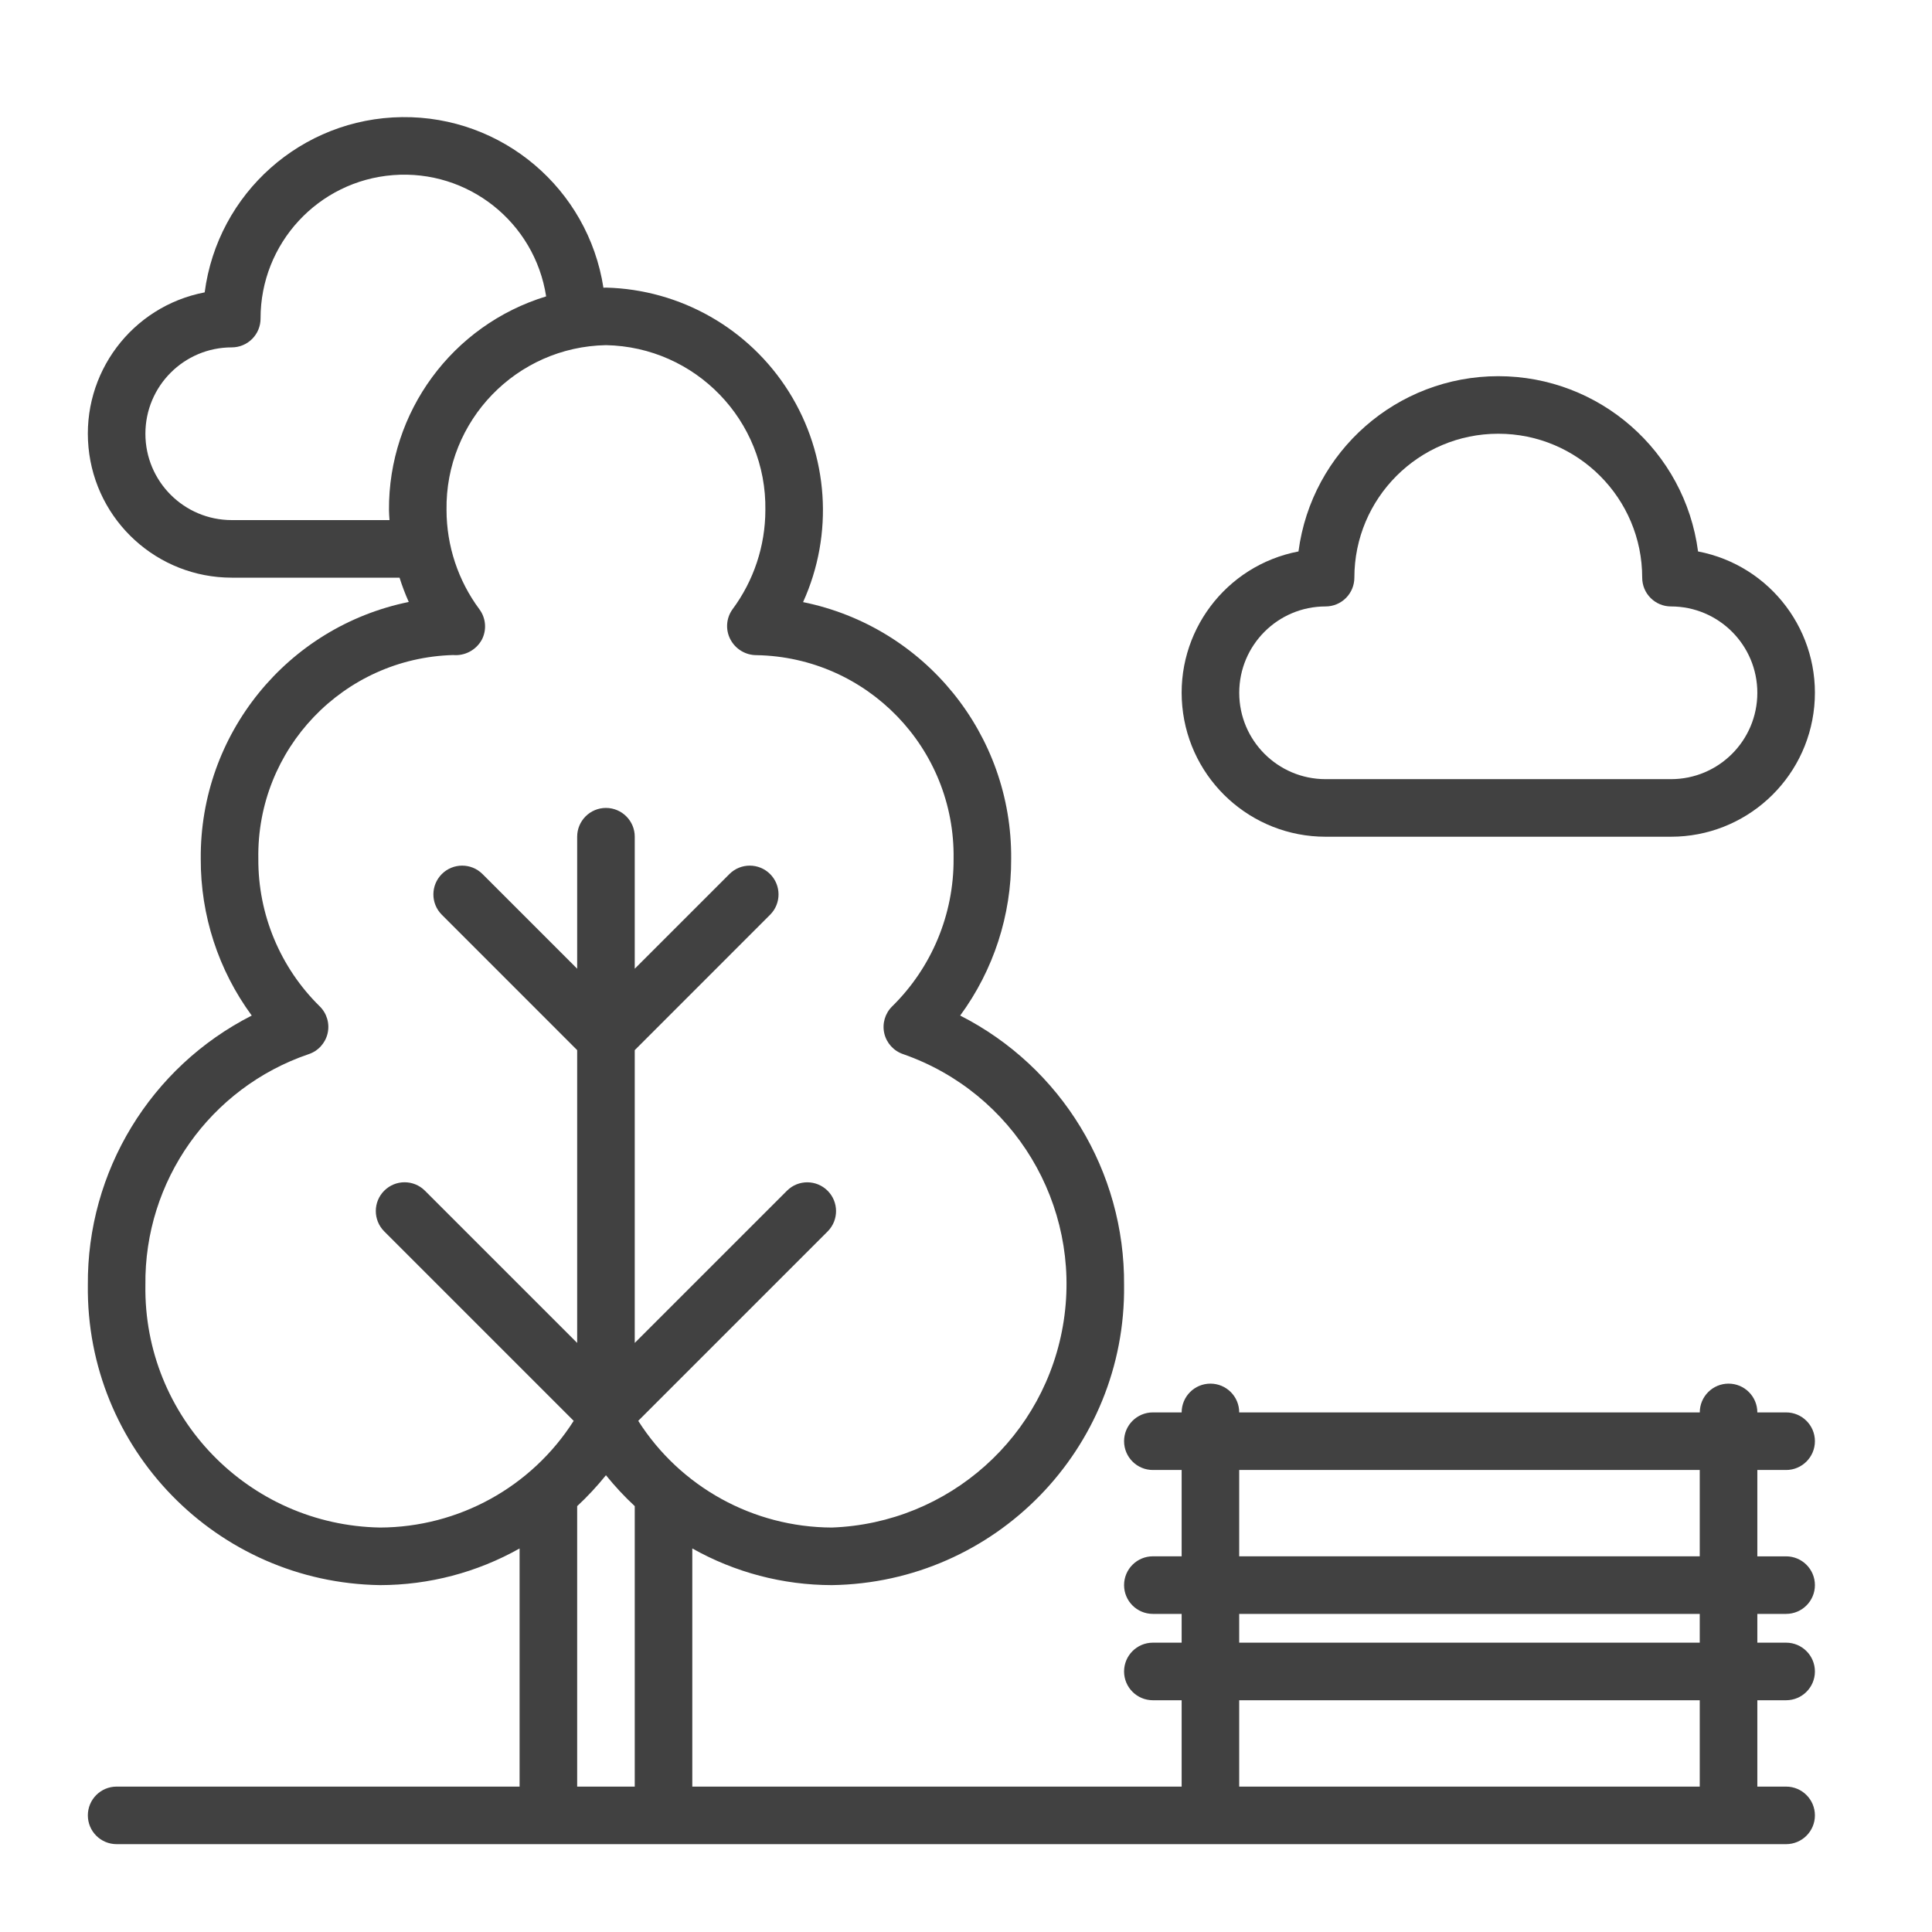 <svg width="66" height="66" viewBox="0 0 66 66" fill="none" xmlns="http://www.w3.org/2000/svg">
<mask id="mask0" mask-type="alpha" maskUnits="userSpaceOnUse" x="0" y="0" width="66" height="66">
<rect width="66" height="66" fill="#C4C4C4"/>
</mask>
<g mask="url(#mask0)">
<g clip-path="url(#clip0)">
<path d="M61.016 50.217C61.559 50.217 62 49.776 62 49.233C62 48.69 61.559 48.25 61.016 48.25H60.033C60.033 47.707 59.593 47.267 59.05 47.267C58.507 47.267 58.067 47.707 58.067 48.25H42.333C42.333 47.707 41.893 47.267 41.35 47.267C40.807 47.267 40.367 47.707 40.367 48.25H39.384C38.84 48.25 38.4 48.69 38.4 49.233C38.4 49.776 38.84 50.217 39.384 50.217H40.367V53.166H39.384C38.84 53.166 38.4 53.607 38.4 54.15C38.4 54.693 38.84 55.133 39.384 55.133H40.367V56.116H39.384C38.84 56.116 38.4 56.557 38.4 57.1C38.4 57.642 38.84 58.083 39.384 58.083H40.367V61.033H23.65V52.897C25.105 53.717 26.746 54.148 28.416 54.15C34 54.069 38.466 49.485 38.4 43.901C38.43 40.018 36.262 36.452 32.801 34.693C33.941 33.141 34.551 31.265 34.543 29.34C34.577 25.092 31.597 21.415 27.434 20.569C28.488 18.246 28.306 15.55 26.952 13.389C25.598 11.228 23.25 9.889 20.7 9.825C20.671 9.825 20.643 9.829 20.614 9.829C20.09 6.445 17.158 3.961 13.734 4.001C10.31 4.041 7.437 6.593 6.992 9.988C4.502 10.465 2.783 12.758 3.023 15.282C3.262 17.806 5.382 19.734 7.917 19.734H13.649C13.738 20.017 13.843 20.294 13.964 20.564C9.802 21.414 6.823 25.092 6.858 29.34C6.85 31.265 7.46 33.142 8.6 34.693C5.139 36.453 2.97 40.018 3.001 43.901C2.935 49.485 7.401 54.069 12.985 54.15C14.655 54.148 16.296 53.717 17.75 52.898V61.033H3.984C3.441 61.033 3.001 61.473 3.001 62.016C3.001 62.559 3.441 62.999 3.984 62.999H61.016C61.559 62.999 62 62.559 62 62.016C62 61.473 61.559 61.033 61.016 61.033H60.033V58.083H61.016C61.559 58.083 62 57.643 62 57.1C62 56.557 61.559 56.116 61.016 56.116H60.033V55.133H61.016C61.559 55.133 62 54.693 62 54.15C62 53.607 61.559 53.167 61.016 53.167H60.033V50.217H61.016V50.217ZM13.288 17.427C13.288 17.541 13.3 17.654 13.306 17.767H7.917C6.288 17.767 4.967 16.446 4.967 14.817C4.967 13.188 6.288 11.867 7.917 11.867C8.178 11.867 8.428 11.764 8.613 11.579C8.797 11.395 8.901 11.145 8.901 10.884C8.896 8.318 10.869 6.181 13.427 5.982C15.986 5.783 18.265 7.589 18.657 10.125C15.45 11.105 13.267 14.074 13.288 17.427ZM21.684 61.033H19.717V51.452C20.07 51.124 20.398 50.771 20.7 50.396C21.003 50.771 21.331 51.124 21.684 51.452V61.033H21.684ZM21.803 48.538L28.279 42.062C28.657 41.677 28.654 41.059 28.273 40.678C27.891 40.296 27.273 40.293 26.889 40.672L21.684 45.876V35.874L26.312 31.245C26.692 30.861 26.69 30.242 26.308 29.859C25.926 29.477 25.306 29.475 24.922 29.855L21.684 33.093V28.584C21.684 28.041 21.243 27.6 20.7 27.6C20.157 27.6 19.717 28.041 19.717 28.584V33.093L16.479 29.855C16.095 29.475 15.475 29.477 15.093 29.859C14.711 30.242 14.709 30.861 15.089 31.245L19.717 35.874V45.876L14.512 40.672C14.128 40.292 13.508 40.294 13.126 40.676C12.744 41.058 12.742 41.677 13.122 42.062L19.598 48.538C18.158 50.8 15.666 52.173 12.985 52.183C8.486 52.104 4.9 48.4 4.967 43.901C4.925 40.343 7.174 37.161 10.541 36.013C10.867 35.906 11.113 35.637 11.191 35.303C11.269 34.969 11.167 34.619 10.923 34.379C9.571 33.052 8.814 31.234 8.825 29.34C8.76 25.588 11.728 22.483 15.479 22.377C15.885 22.413 16.273 22.203 16.465 21.843C16.632 21.513 16.599 21.116 16.38 20.818C15.651 19.837 15.256 18.649 15.254 17.427C15.206 14.368 17.642 11.848 20.7 11.791C23.759 11.848 26.195 14.368 26.146 17.427C26.144 18.649 25.75 19.837 25.021 20.818C24.806 21.119 24.779 21.515 24.951 21.842C25.125 22.174 25.469 22.382 25.844 22.381C29.622 22.449 32.633 25.562 32.576 29.34C32.586 31.234 31.829 33.052 30.478 34.379C30.233 34.619 30.132 34.969 30.209 35.303C30.287 35.637 30.534 35.906 30.859 36.013C34.636 37.334 36.938 41.155 36.34 45.111C35.742 49.067 32.414 52.038 28.416 52.183C25.735 52.173 23.243 50.8 21.803 48.538ZM58.066 61.033H42.333V58.083H58.066V61.033V61.033ZM58.066 56.116H42.333V55.133H58.066V56.116V56.116ZM58.066 53.166H42.333V50.217H58.066V53.166V53.166Z" fill="#414141"/>
<path d="M45.283 28.584H57.083C59.618 28.584 61.738 26.655 61.978 24.131C62.217 21.607 60.498 19.315 58.008 18.838C57.558 15.412 54.639 12.851 51.183 12.851C47.728 12.851 44.808 15.412 44.358 18.838C41.868 19.315 40.149 21.607 40.389 24.131C40.628 26.655 42.748 28.584 45.283 28.584ZM45.283 20.717C45.544 20.717 45.794 20.614 45.979 20.429C46.163 20.245 46.267 19.994 46.267 19.734C46.267 17.018 48.468 14.817 51.183 14.817C53.899 14.817 56.1 17.018 56.1 19.734C56.1 19.994 56.203 20.245 56.388 20.429C56.572 20.613 56.822 20.717 57.083 20.717C58.712 20.717 60.033 22.038 60.033 23.667C60.033 25.296 58.713 26.617 57.083 26.617H45.284C43.654 26.617 42.334 25.296 42.334 23.667C42.334 22.038 43.654 20.717 45.283 20.717Z" fill="#414141"/>
</g>
</g>
<defs>
<clipPath id="clip0">
<rect width="59" height="59" fill="white" transform="translate(3 4)"/>
</clipPath>
</defs>
</svg>
